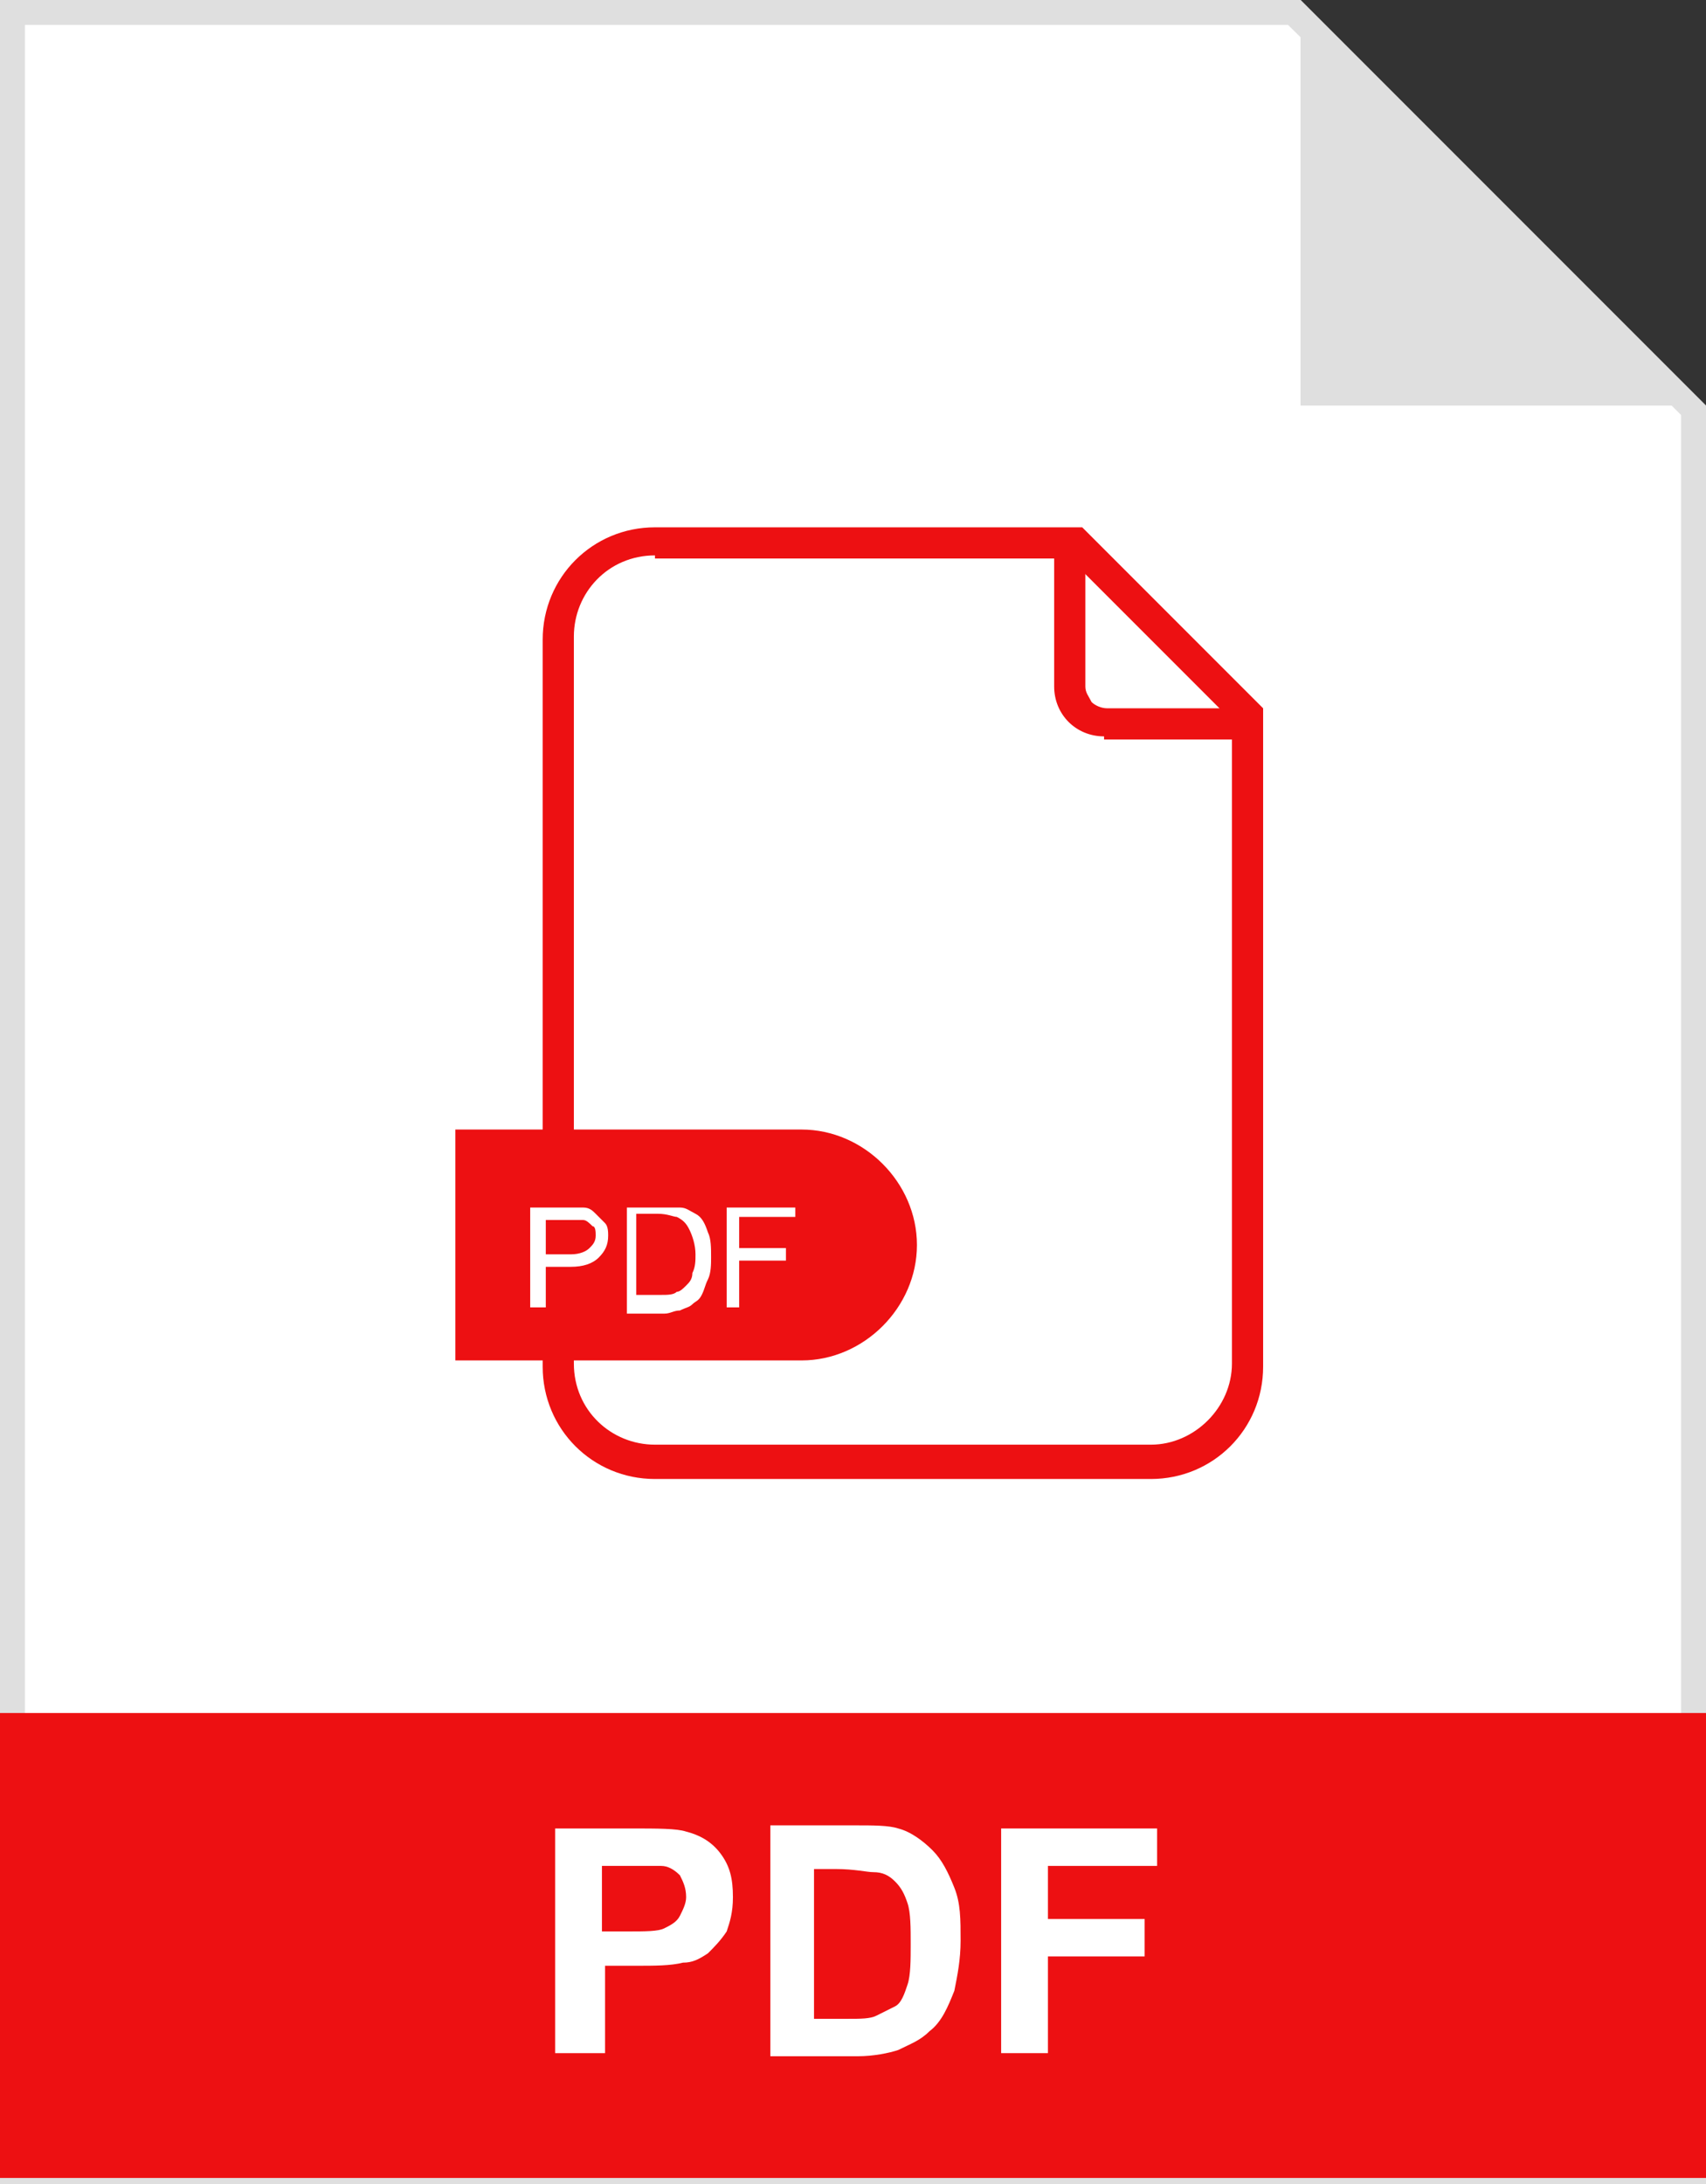 <?xml version="1.0" encoding="utf-8"?>
<!-- Generator: Adobe Illustrator 24.2.1, SVG Export Plug-In . SVG Version: 6.00 Build 0)  -->
<svg version="1.1" id="Layer_1" xmlns="http://www.w3.org/2000/svg" xmlns:xlink="http://www.w3.org/1999/xlink" x="0px" y="0px"
	 viewBox="0 0 54.7 70" style="enable-background:new 0 0 54.7 70;" xml:space="preserve">
<rect x="0" y="0" width="54.7" height="70" fill="#333333" stroke="none"/>
<style type="text/css">
	.st0{fill:#FFFFFF;}
	.st1{fill:#DFDFDF;}
	.st2{fill:#ED1012;}
	.st3{enable-background:new    ;}
</style>
<g id="Layer_2_1_">
	<g id="Layer_1-2">
		<g>
			<polygon class="st0" points="0.4,69.7 0.4,0.4 41.5,0.4 54.3,13.1 54.3,69.7 			"/>
		</g>
		<g>
			<path class="st1" d="M41.3,0.8L47.6,7l6.3,6.3v56H0.8V0.8H41.3 M41.7,0H0v70h54.7V13L41.7,0z"/>
		</g>
		<g>
			<path class="st1" d="M41.7,0L41.7,0l13,13h-13V0z"/>
		</g>
		<g>
			<rect y="54.9" class="st2" width="54.7" height="14.9"/>
		</g>
		<g class="st3">
			<g>
				<path class="st0" d="M17.8,65.9v-7.3h2.4c0.9,0,1.5,0,1.8,0.1c0.4,0.1,0.8,0.3,1.1,0.7c0.3,0.4,0.4,0.8,0.4,1.4
					c0,0.5-0.1,0.8-0.2,1.1c-0.2,0.3-0.4,0.5-0.6,0.7c-0.3,0.2-0.5,0.3-0.8,0.3c-0.4,0.1-0.9,0.1-1.5,0.1h-1v2.8H17.8z M19.3,59.8
					v2.1h0.8c0.6,0,1,0,1.2-0.1c0.2-0.1,0.4-0.2,0.5-0.4c0.1-0.2,0.2-0.4,0.2-0.6c0-0.3-0.1-0.5-0.2-0.7c-0.2-0.2-0.4-0.3-0.6-0.3
					c-0.2,0-0.5,0-1.1,0H19.3z"/>
			</g>
			<g>
				<path class="st0" d="M24.7,58.5h2.7c0.6,0,1.1,0,1.4,0.1c0.4,0.1,0.8,0.4,1.1,0.7s0.5,0.7,0.7,1.2c0.2,0.5,0.2,1,0.2,1.7
					c0,0.6-0.1,1.1-0.2,1.6c-0.2,0.5-0.4,1-0.8,1.3c-0.3,0.3-0.6,0.4-1,0.6c-0.3,0.1-0.8,0.2-1.3,0.2h-2.8V58.5z M26.1,59.8v4.9h1.1
					c0.4,0,0.7,0,0.9-0.1c0.2-0.1,0.4-0.2,0.6-0.3c0.2-0.1,0.3-0.4,0.4-0.7c0.1-0.3,0.1-0.8,0.1-1.3s0-1-0.1-1.3
					c-0.1-0.3-0.2-0.5-0.4-0.7c-0.2-0.2-0.4-0.3-0.7-0.3c-0.2,0-0.6-0.1-1.2-0.1H26.1z"/>
			</g>
			<g>
				<path class="st0" d="M32.1,65.9v-7.3h5v1.2h-3.5v1.7h3.1v1.2h-3.1v3.1H32.1z"/>
			</g>
		</g>
		<g>
			<path class="st2" d="M36.9,47.4H21c-2,0-3.6-1.6-3.6-3.6V20.5c0-2,1.6-3.6,3.6-3.6h13.7l5.8,5.8v21.1
				C40.5,45.8,38.9,47.4,36.9,47.4L36.9,47.4z M21,17.8c-1.5,0-2.6,1.2-2.6,2.6v23.3c0,1.5,1.2,2.6,2.6,2.6h15.9
				c1.4,0,2.6-1.2,2.6-2.6V23.1l-5.2-5.2H21z"/>
		</g>
		<g>
			<path class="st2" d="M35.4,23.6c-0.9,0-1.6-0.7-1.6-1.6v-4.6h1v4.6c0,0.2,0.1,0.3,0.2,0.5c0.1,0.1,0.3,0.2,0.5,0.2H40v1H35.4
				C35.4,23.6,35.4,23.6,35.4,23.6z"/>
		</g>
		<g>
			<path class="st2" d="M14.6,36.2h11.1c2,0,3.7,1.7,3.7,3.7l0,0l0,0c0,2-1.7,3.7-3.7,3.7c0,0,0,0,0,0H14.6l0,0V36.2L14.6,36.2z"/>
		</g>
		<g class="st3">
			<g>
				<path class="st0" d="M17,41.9v-3.2h1.2c0.2,0,0.4,0,0.5,0c0.2,0,0.3,0.1,0.4,0.2s0.2,0.2,0.3,0.3s0.1,0.3,0.1,0.4
					c0,0.3-0.1,0.5-0.3,0.7c-0.2,0.2-0.5,0.3-0.9,0.3h-0.8v1.3H17z M17.5,40.2h0.8c0.3,0,0.5-0.1,0.6-0.2c0.1-0.1,0.2-0.2,0.2-0.4
					c0-0.1,0-0.3-0.1-0.3c-0.1-0.1-0.2-0.2-0.3-0.2c-0.1,0-0.2,0-0.4,0h-0.8V40.2z"/>
			</g>
			<g>
				<path class="st0" d="M20.1,41.9v-3.2h1.1c0.3,0,0.4,0,0.6,0c0.2,0,0.3,0.1,0.5,0.2c0.2,0.1,0.3,0.3,0.4,0.6
					c0.1,0.2,0.1,0.5,0.1,0.8c0,0.2,0,0.5-0.1,0.7c-0.1,0.2-0.1,0.3-0.2,0.5s-0.2,0.2-0.3,0.3c-0.1,0.1-0.2,0.1-0.4,0.2
					c-0.2,0-0.3,0.1-0.5,0.1H20.1z M20.5,41.5h0.7c0.2,0,0.4,0,0.5-0.1c0.1,0,0.2-0.1,0.3-0.2c0.1-0.1,0.2-0.2,0.2-0.4
					c0.1-0.2,0.1-0.4,0.1-0.6c0-0.3-0.1-0.6-0.2-0.8c-0.1-0.2-0.2-0.3-0.4-0.4c-0.1,0-0.3-0.1-0.6-0.1h-0.7V41.5z"/>
			</g>
			<g>
				<path class="st0" d="M23.3,41.9v-3.2h2.2V39h-1.8v1h1.5v0.4h-1.5v1.5H23.3z"/>
			</g>
		</g>
	</g>
</g>
</svg>
